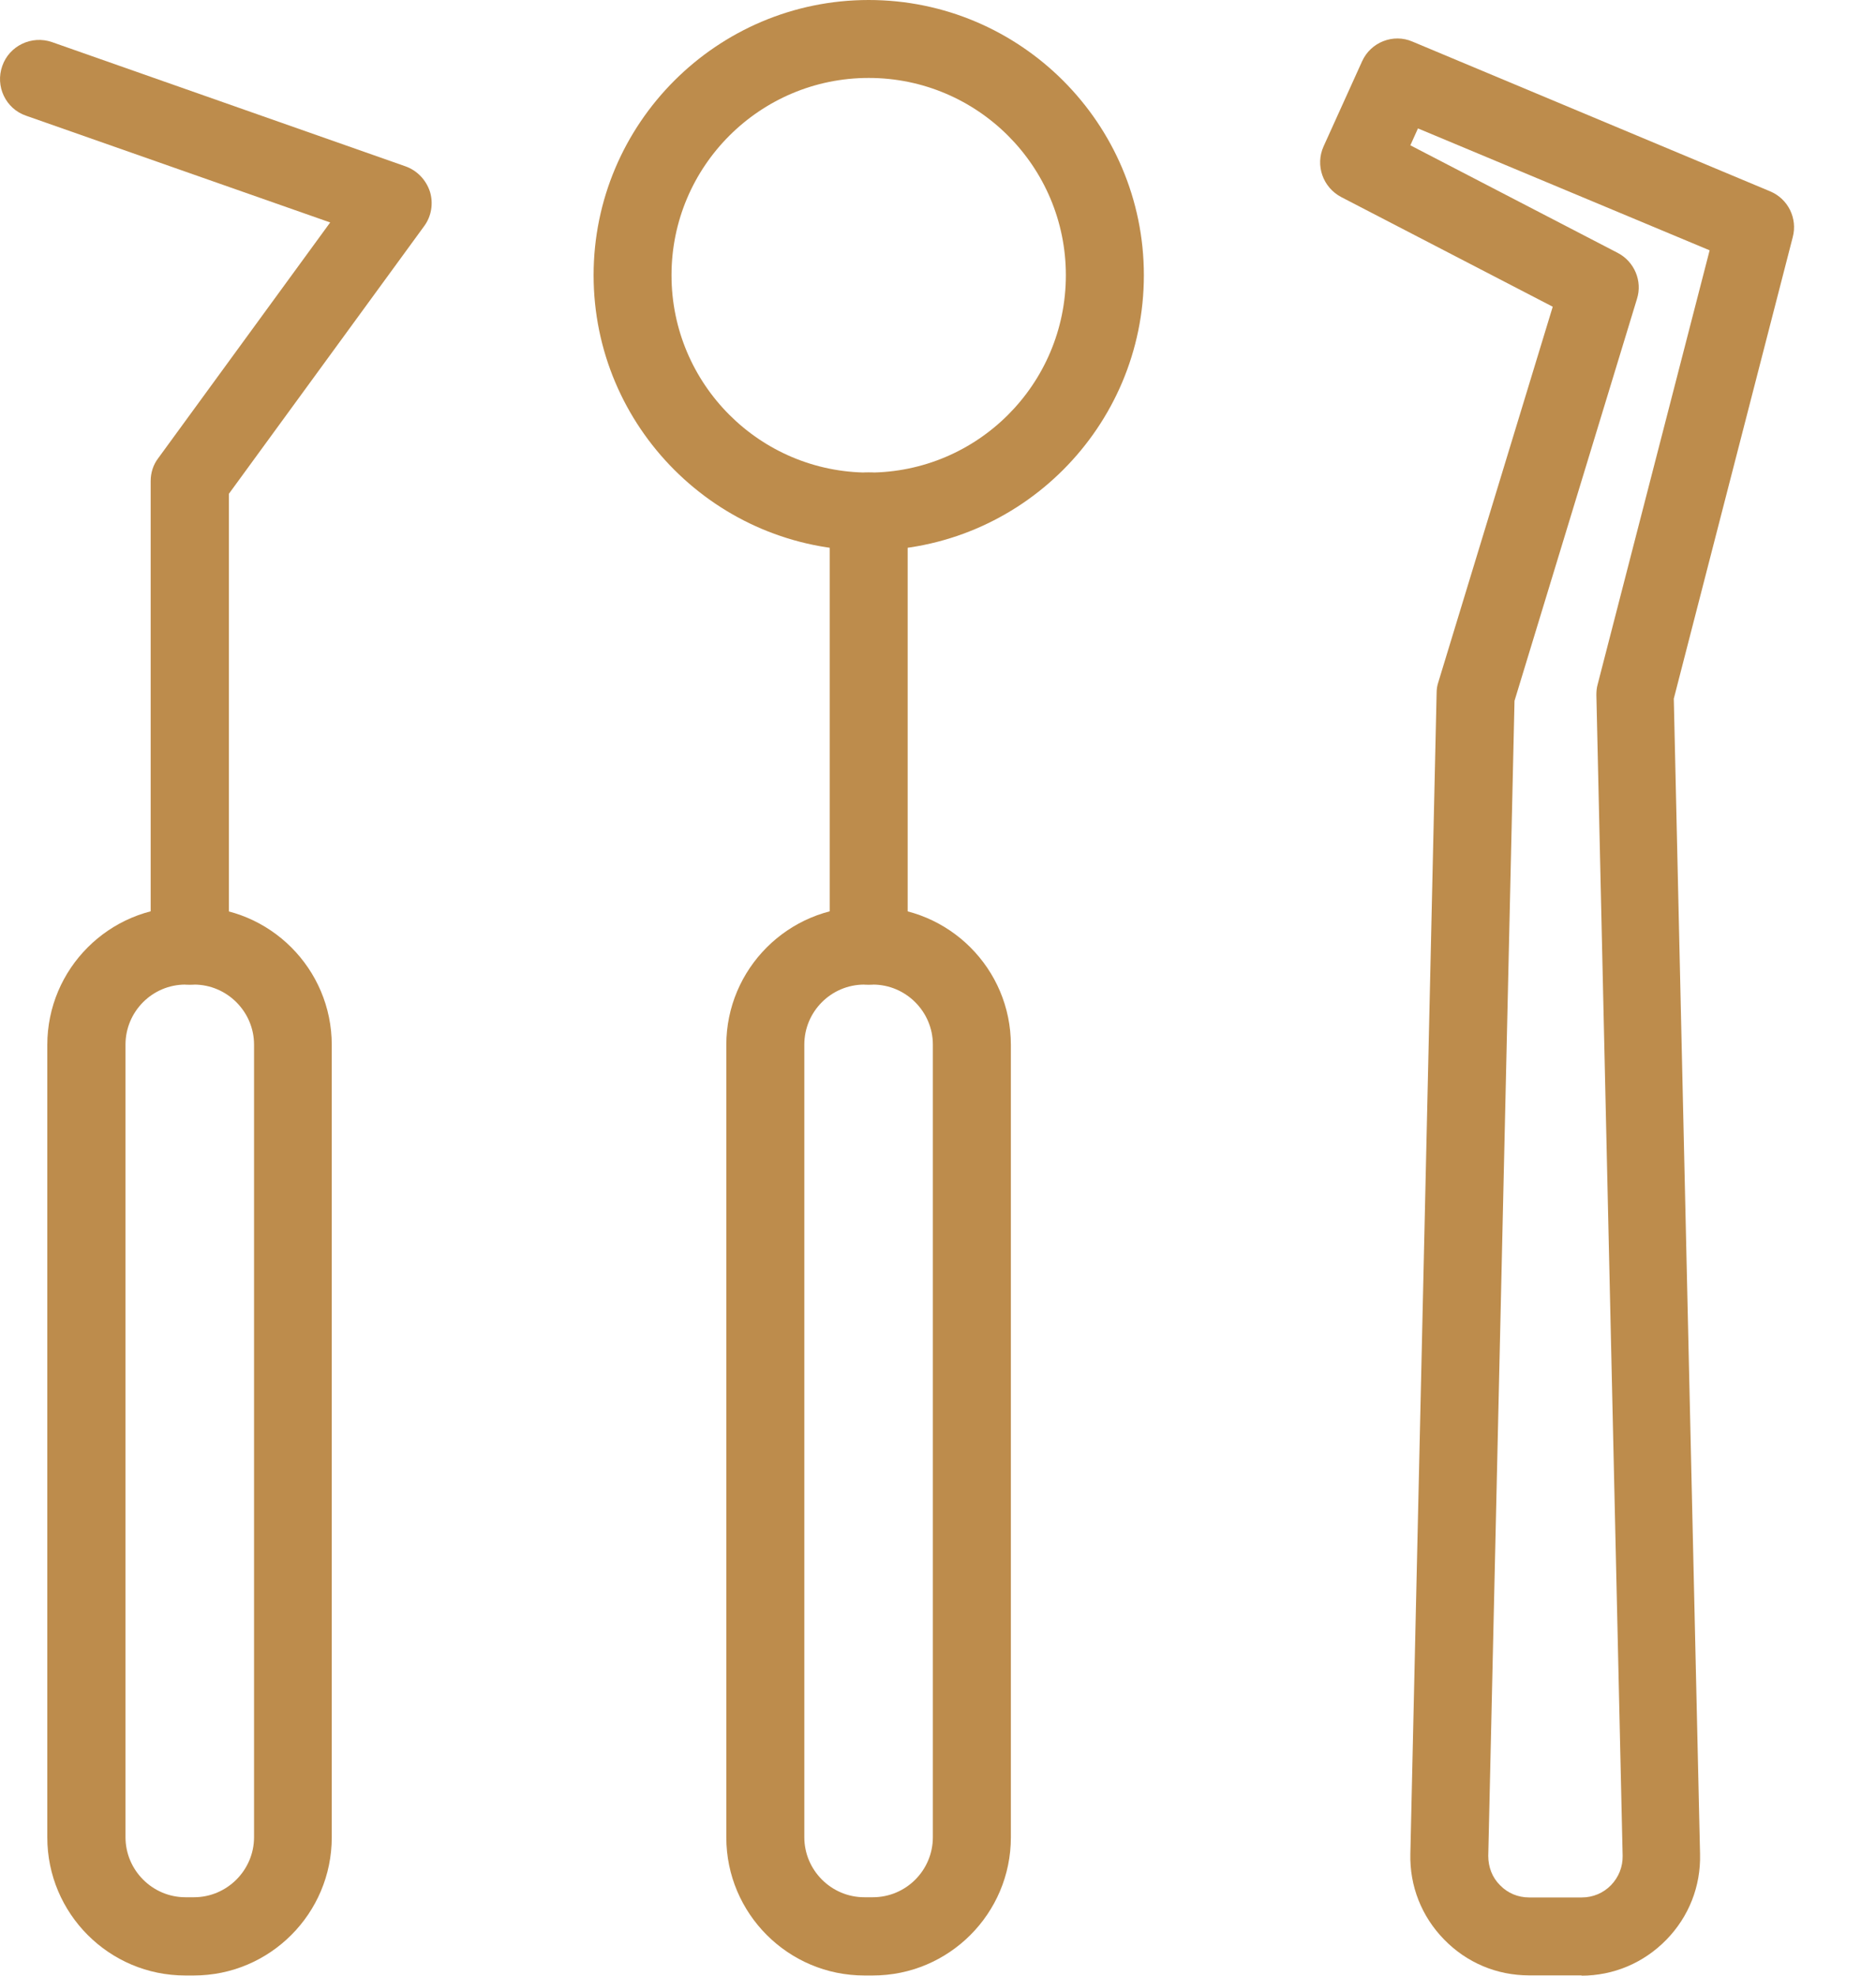 <svg width="19" height="20" viewBox="0 0 19 20" fill="none" xmlns="http://www.w3.org/2000/svg">
<path d="M8.84 19.998H8.754C7.983 19.998 7.356 19.371 7.356 18.6V10.578C7.356 9.807 7.983 9.181 8.754 9.181H8.84C9.611 9.181 10.238 9.807 10.238 10.578V18.6C10.238 19.371 9.611 19.998 8.84 19.998ZM8.754 9.967C8.417 9.967 8.146 10.241 8.146 10.575V18.598C8.146 18.932 8.419 19.206 8.754 19.206H8.84C9.177 19.206 9.448 18.932 9.448 18.598V10.575C9.448 10.241 9.175 9.967 8.84 9.967H8.754Z" fill="#BD8C4C"/>
<path d="M8.798 9.967C8.58 9.967 8.403 9.79 8.403 9.572V5.178C8.403 4.959 8.58 4.783 8.798 4.783C9.016 4.783 9.193 4.959 9.193 5.178V9.572C9.193 9.79 9.016 9.967 8.798 9.967Z" fill="#BD8C4C"/>
<path d="M8.798 5.573C7.262 5.573 6.012 4.323 6.012 2.786C6.012 1.25 7.262 0 8.798 0C10.335 0 11.585 1.25 11.585 2.786C11.585 4.323 10.335 5.573 8.798 5.573ZM8.798 0.789C7.696 0.789 6.801 1.684 6.801 2.786C6.801 3.889 7.696 4.784 8.798 4.784C9.901 4.784 10.795 3.889 10.795 2.786C10.795 1.684 9.901 0.789 8.798 0.789Z" fill="#BD8C4C"/>
<path d="M16.021 19.997H15.487C15.16 19.997 14.855 19.869 14.626 19.634C14.397 19.4 14.276 19.092 14.284 18.766L14.55 7.015C14.55 6.978 14.555 6.944 14.566 6.91L15.726 3.105L13.584 1.995C13.398 1.897 13.319 1.674 13.405 1.482L13.795 0.621C13.882 0.427 14.111 0.337 14.305 0.421L17.928 1.937C18.11 2.013 18.207 2.211 18.157 2.4L16.952 7.073L17.218 18.769C17.226 19.095 17.105 19.403 16.876 19.637C16.647 19.871 16.342 20 16.015 20L16.021 19.997ZM15.339 7.089L15.073 18.787C15.073 18.9 15.113 19.006 15.192 19.084C15.271 19.166 15.376 19.208 15.487 19.208H16.021C16.134 19.208 16.239 19.163 16.316 19.084C16.394 19.003 16.436 18.898 16.434 18.787L16.168 7.036C16.168 6.999 16.171 6.963 16.181 6.928L17.315 2.534L14.361 1.3L14.284 1.471L16.384 2.56C16.552 2.647 16.637 2.845 16.579 3.026L15.339 7.094V7.089Z" fill="#BD8C4C"/>
<path d="M1.963 19.998H1.876C1.105 19.998 0.479 19.371 0.479 18.6V10.578C0.479 9.807 1.105 9.181 1.876 9.181H1.963C2.733 9.181 3.36 9.807 3.36 10.578V18.6C3.36 19.371 2.733 19.998 1.963 19.998ZM1.878 9.967C1.542 9.967 1.271 10.241 1.271 10.575V18.598C1.271 18.932 1.544 19.206 1.878 19.206H1.965C2.299 19.206 2.573 18.932 2.573 18.598V10.575C2.573 10.241 2.299 9.967 1.965 9.967H1.878Z" fill="#BD8C4C"/>
<path d="M1.92 9.967C1.702 9.967 1.526 9.791 1.526 9.572V4.87C1.526 4.786 1.552 4.704 1.602 4.639L3.344 2.252L0.263 1.171C0.057 1.1 -0.05 0.873 0.023 0.668C0.094 0.463 0.321 0.355 0.526 0.426L4.107 1.684C4.225 1.726 4.315 1.821 4.354 1.939C4.391 2.057 4.37 2.189 4.296 2.289L2.318 4.999V9.572C2.318 9.791 2.141 9.967 1.923 9.967H1.92Z" fill="#BD8C4C"/>
</svg>
